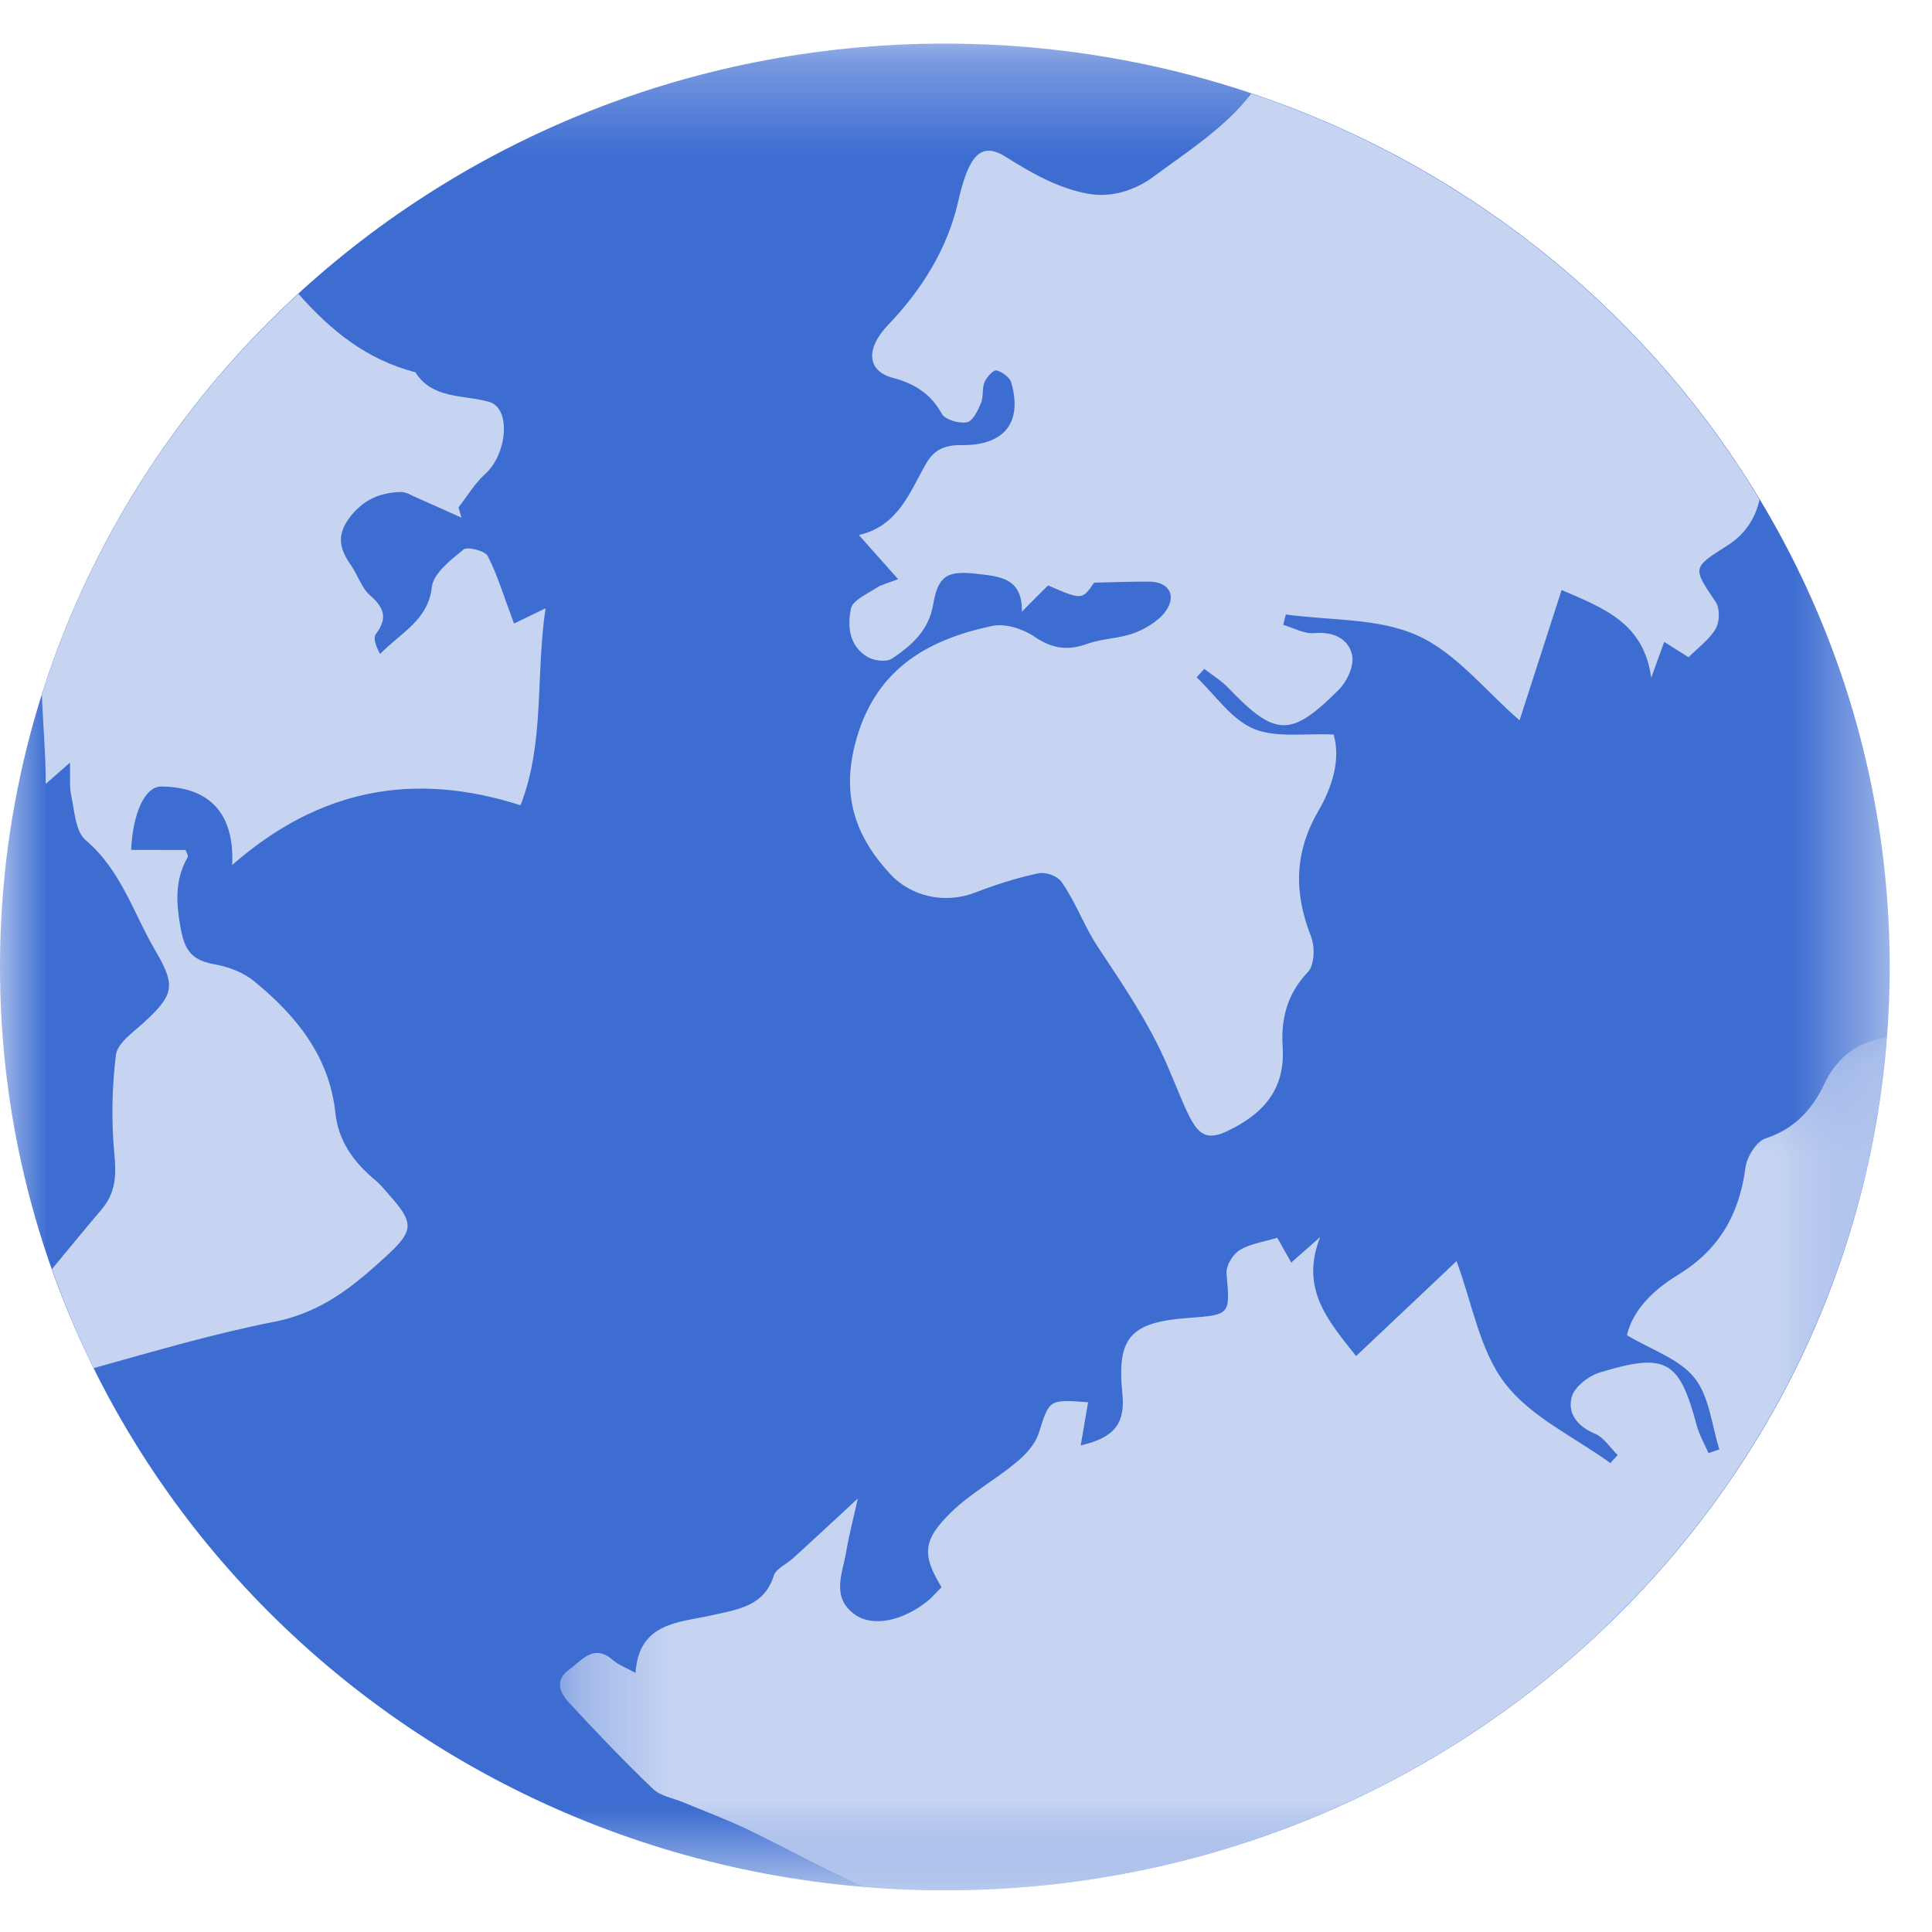 <?xml version="1.0" encoding="UTF-8"?>
<svg width="21px" height="21px" viewBox="0 0 21 21" version="1.1" xmlns="http://www.w3.org/2000/svg" xmlns:xlink="http://www.w3.org/1999/xlink">
    <!-- Generator: Sketch 49.3 (51167) - http://www.bohemiancoding.com/sketch -->
    <title>Page 1</title>
    <desc>Created with Sketch.</desc>
    <defs>
        <polygon id="path-1" points="0 0.295 20.54 0.295 20.54 20.368 0 20.368"></polygon>
        <polygon id="path-3" points="0.271 0.204 14.691 0.204 14.691 9.474 0.271 9.474"></polygon>
    </defs>
    <g id="Page-1" stroke="none" stroke-width="1" fill="none" fill-rule="evenodd">
        <g id="Home_v3" transform="translate(-1222, -10)">
            <g id="block_number">
                <g id="Group-7" transform="translate(1075, 10)">
                    <g id="Page-1" transform="translate(147, 0)">
                        <g id="Group-3" transform="translate(0, 0.179)">
                            <mask id="mask-2" fill="white">
                                <use xlink:href="#path-1"></use>
                            </mask>
                            <g id="Clip-2"></g>
                            <path d="M20.54,10.331 C20.54,15.875 15.942,20.368 10.271,20.368 C4.598,20.368 0,15.875 0,10.331 C0,4.788 4.598,0.295 10.271,0.295 C15.942,0.295 20.54,4.788 20.54,10.331" id="Fill-1" fill="#3D6DD1" mask="url(#mask-2)"></path>
                        </g>
                        <path d="M0.455,7.549 C0.467,7.869 0.497,8.193 0.497,8.521 C0.598,8.432 0.662,8.376 0.761,8.289 C0.765,8.436 0.752,8.547 0.775,8.652 C0.811,8.819 0.82,9.038 0.932,9.133 C1.319,9.462 1.451,9.93 1.691,10.337 C1.916,10.72 1.888,10.818 1.556,11.121 C1.442,11.225 1.275,11.341 1.26,11.467 C1.216,11.822 1.21,12.188 1.243,12.545 C1.265,12.775 1.259,12.964 1.102,13.149 C0.92,13.362 0.744,13.579 0.565,13.794 C0.696,14.163 0.846,14.524 1.018,14.871 C1.671,14.689 2.323,14.496 2.986,14.366 C3.506,14.264 3.861,13.965 4.213,13.64 C4.504,13.373 4.494,13.285 4.232,12.99 C4.18,12.93 4.13,12.869 4.069,12.819 C3.838,12.627 3.676,12.394 3.645,12.095 C3.58,11.482 3.221,11.041 2.763,10.666 C2.649,10.573 2.49,10.51 2.343,10.484 C2.11,10.443 2.014,10.357 1.967,10.107 C1.914,9.822 1.896,9.57 2.041,9.315 C2.05,9.301 2.027,9.27 2.017,9.239 C1.818,9.239 1.622,9.239 1.425,9.238 C1.445,8.839 1.573,8.546 1.757,8.549 C2.284,8.556 2.549,8.846 2.524,9.402 C3.474,8.57 4.504,8.383 5.658,8.753 C5.923,8.072 5.82,7.356 5.93,6.612 C5.765,6.692 5.643,6.751 5.587,6.778 C5.473,6.473 5.407,6.249 5.301,6.043 C5.272,5.987 5.08,5.938 5.038,5.973 C4.899,6.087 4.71,6.232 4.694,6.382 C4.654,6.742 4.356,6.877 4.132,7.108 C4.089,7.032 4.052,6.936 4.086,6.891 C4.216,6.719 4.176,6.605 4.022,6.471 C3.929,6.389 3.889,6.251 3.815,6.144 C3.689,5.965 3.652,5.812 3.812,5.61 C3.962,5.423 4.138,5.354 4.358,5.348 C4.413,5.347 4.47,5.383 4.524,5.407 C4.688,5.479 4.852,5.553 5.016,5.627 C5.005,5.589 4.994,5.552 4.984,5.515 C5.079,5.394 5.159,5.256 5.272,5.154 C5.514,4.937 5.559,4.437 5.316,4.368 C5.035,4.288 4.704,4.342 4.514,4.046 C3.979,3.908 3.587,3.584 3.244,3.194 C1.961,4.37 0.987,5.864 0.455,7.549" id="Fill-4" fill="#C6D4F2"></path>
                        <path d="M13.602,1.017 C13.315,1.389 12.914,1.642 12.54,1.919 C12.339,2.069 12.083,2.15 11.834,2.107 C11.513,2.052 11.213,1.883 10.936,1.707 C10.654,1.529 10.526,1.699 10.412,2.202 C10.296,2.707 10.017,3.152 9.655,3.53 C9.402,3.795 9.426,4.034 9.708,4.108 C9.942,4.17 10.118,4.282 10.238,4.499 C10.273,4.562 10.424,4.606 10.51,4.59 C10.573,4.579 10.629,4.462 10.663,4.382 C10.692,4.313 10.673,4.224 10.701,4.154 C10.724,4.1 10.798,4.019 10.831,4.026 C10.893,4.041 10.975,4.101 10.992,4.158 C11.116,4.59 10.918,4.843 10.457,4.838 C10.281,4.836 10.159,4.878 10.067,5.038 C9.888,5.349 9.767,5.714 9.336,5.816 C9.494,5.993 9.615,6.131 9.762,6.295 C9.649,6.339 9.579,6.355 9.525,6.391 C9.424,6.458 9.269,6.524 9.25,6.614 C9.209,6.806 9.228,7.025 9.435,7.144 C9.504,7.183 9.637,7.198 9.695,7.159 C9.907,7.018 10.095,6.853 10.142,6.575 C10.196,6.258 10.294,6.2 10.616,6.237 C10.857,6.265 11.116,6.276 11.107,6.649 C11.225,6.529 11.31,6.445 11.392,6.363 C11.761,6.523 11.761,6.523 11.893,6.333 C12.103,6.329 12.297,6.321 12.491,6.322 C12.699,6.324 12.778,6.459 12.69,6.613 C12.623,6.73 12.474,6.823 12.341,6.876 C12.176,6.942 11.983,6.938 11.815,6.999 C11.601,7.076 11.435,7.05 11.245,6.921 C11.121,6.836 10.925,6.773 10.784,6.804 C10.051,6.958 9.497,7.297 9.294,8.088 C9.146,8.664 9.306,9.101 9.675,9.499 C9.906,9.75 10.275,9.826 10.596,9.703 C10.818,9.618 11.047,9.543 11.28,9.494 C11.368,9.475 11.491,9.518 11.542,9.591 C11.696,9.811 11.786,10.073 11.936,10.297 C12.208,10.706 12.486,11.116 12.681,11.565 C12.96,12.206 12.993,12.459 13.339,12.295 C13.735,12.107 13.971,11.838 13.942,11.381 C13.922,11.081 13.988,10.805 14.215,10.567 C14.288,10.491 14.295,10.295 14.252,10.184 C14.065,9.711 14.065,9.271 14.33,8.815 C14.479,8.558 14.575,8.26 14.496,7.984 C14.186,7.969 13.87,8.024 13.625,7.921 C13.382,7.817 13.21,7.555 13.007,7.362 C13.035,7.331 13.062,7.301 13.09,7.271 C13.178,7.339 13.276,7.398 13.351,7.477 C13.862,8.01 14.03,8.02 14.555,7.494 C14.644,7.404 14.722,7.231 14.697,7.12 C14.657,6.942 14.493,6.862 14.281,6.882 C14.174,6.891 14.06,6.824 13.948,6.792 C13.958,6.754 13.966,6.716 13.976,6.679 C14.457,6.746 14.983,6.716 15.406,6.907 C15.827,7.096 16.144,7.507 16.517,7.83 C16.666,7.368 16.815,6.905 16.974,6.413 C17.446,6.616 17.867,6.776 17.948,7.367 C18.016,7.18 18.05,7.085 18.089,6.977 C18.187,7.039 18.266,7.088 18.354,7.144 C18.46,7.037 18.582,6.95 18.649,6.834 C18.692,6.759 18.696,6.614 18.65,6.545 C18.397,6.169 18.389,6.174 18.783,5.925 C18.968,5.808 19.086,5.625 19.125,5.428 C17.891,3.38 15.937,1.799 13.602,1.017" id="Fill-6" fill="#C6D4F2"></path>
                        <g id="Group-10" transform="translate(5.816, 11.073)">
                            <mask id="mask-4" fill="white">
                                <use xlink:href="#path-3"></use>
                            </mask>
                            <g id="Clip-9"></g>
                            <path d="M14.691,0.204 C14.395,0.248 14.162,0.396 14.012,0.712 C13.883,0.985 13.691,1.197 13.375,1.301 C13.274,1.334 13.171,1.503 13.156,1.62 C13.089,2.124 12.874,2.51 12.419,2.787 C12.162,2.944 11.933,3.161 11.868,3.44 C12.133,3.599 12.437,3.697 12.601,3.902 C12.765,4.105 12.788,4.417 12.873,4.681 C12.833,4.695 12.794,4.708 12.755,4.722 C12.712,4.621 12.654,4.524 12.626,4.419 C12.438,3.713 12.295,3.626 11.577,3.844 C11.454,3.881 11.302,3.997 11.27,4.106 C11.218,4.281 11.322,4.428 11.519,4.51 C11.618,4.551 11.685,4.663 11.767,4.743 C11.741,4.772 11.714,4.801 11.688,4.83 C11.298,4.547 10.821,4.328 10.542,3.963 C10.265,3.601 10.187,3.092 10.016,2.635 C9.661,2.971 9.303,3.309 8.924,3.667 C8.608,3.269 8.316,2.931 8.533,2.374 C8.382,2.507 8.306,2.575 8.219,2.651 C8.164,2.552 8.118,2.471 8.068,2.381 C7.922,2.425 7.773,2.445 7.658,2.516 C7.582,2.562 7.508,2.687 7.516,2.771 C7.554,3.218 7.563,3.218 7.094,3.253 C6.466,3.3 6.322,3.468 6.384,4.079 C6.416,4.399 6.296,4.555 5.931,4.638 C5.959,4.477 5.984,4.324 6.011,4.169 C5.58,4.136 5.592,4.14 5.474,4.506 C5.436,4.626 5.332,4.739 5.23,4.823 C5.001,5.013 4.732,5.16 4.521,5.366 C4.21,5.67 4.206,5.83 4.418,6.179 C4.368,6.229 4.318,6.289 4.258,6.336 C3.987,6.551 3.663,6.613 3.474,6.475 C3.217,6.288 3.34,6.036 3.38,5.803 C3.41,5.626 3.455,5.452 3.508,5.215 C3.228,5.475 3.018,5.67 2.806,5.863 C2.736,5.928 2.619,5.976 2.595,6.053 C2.491,6.381 2.218,6.418 1.937,6.481 C1.572,6.564 1.127,6.556 1.092,7.111 C0.983,7.05 0.906,7.024 0.849,6.974 C0.639,6.788 0.514,6.971 0.372,7.073 C0.212,7.188 0.267,7.325 0.367,7.432 C0.663,7.752 0.965,8.069 1.281,8.371 C1.362,8.45 1.501,8.471 1.614,8.519 C1.84,8.613 2.07,8.698 2.291,8.803 C2.719,9.008 3.134,9.242 3.569,9.431 C3.572,9.432 3.574,9.433 3.577,9.434 C3.866,9.459 4.158,9.474 4.454,9.474 C9.861,9.474 14.29,5.388 14.691,0.204" id="Fill-8" fill="#C6D4F2" mask="url(#mask-4)"></path>
                        </g>
                    </g>
                </g>
            </g>
        </g>
    </g>
</svg>